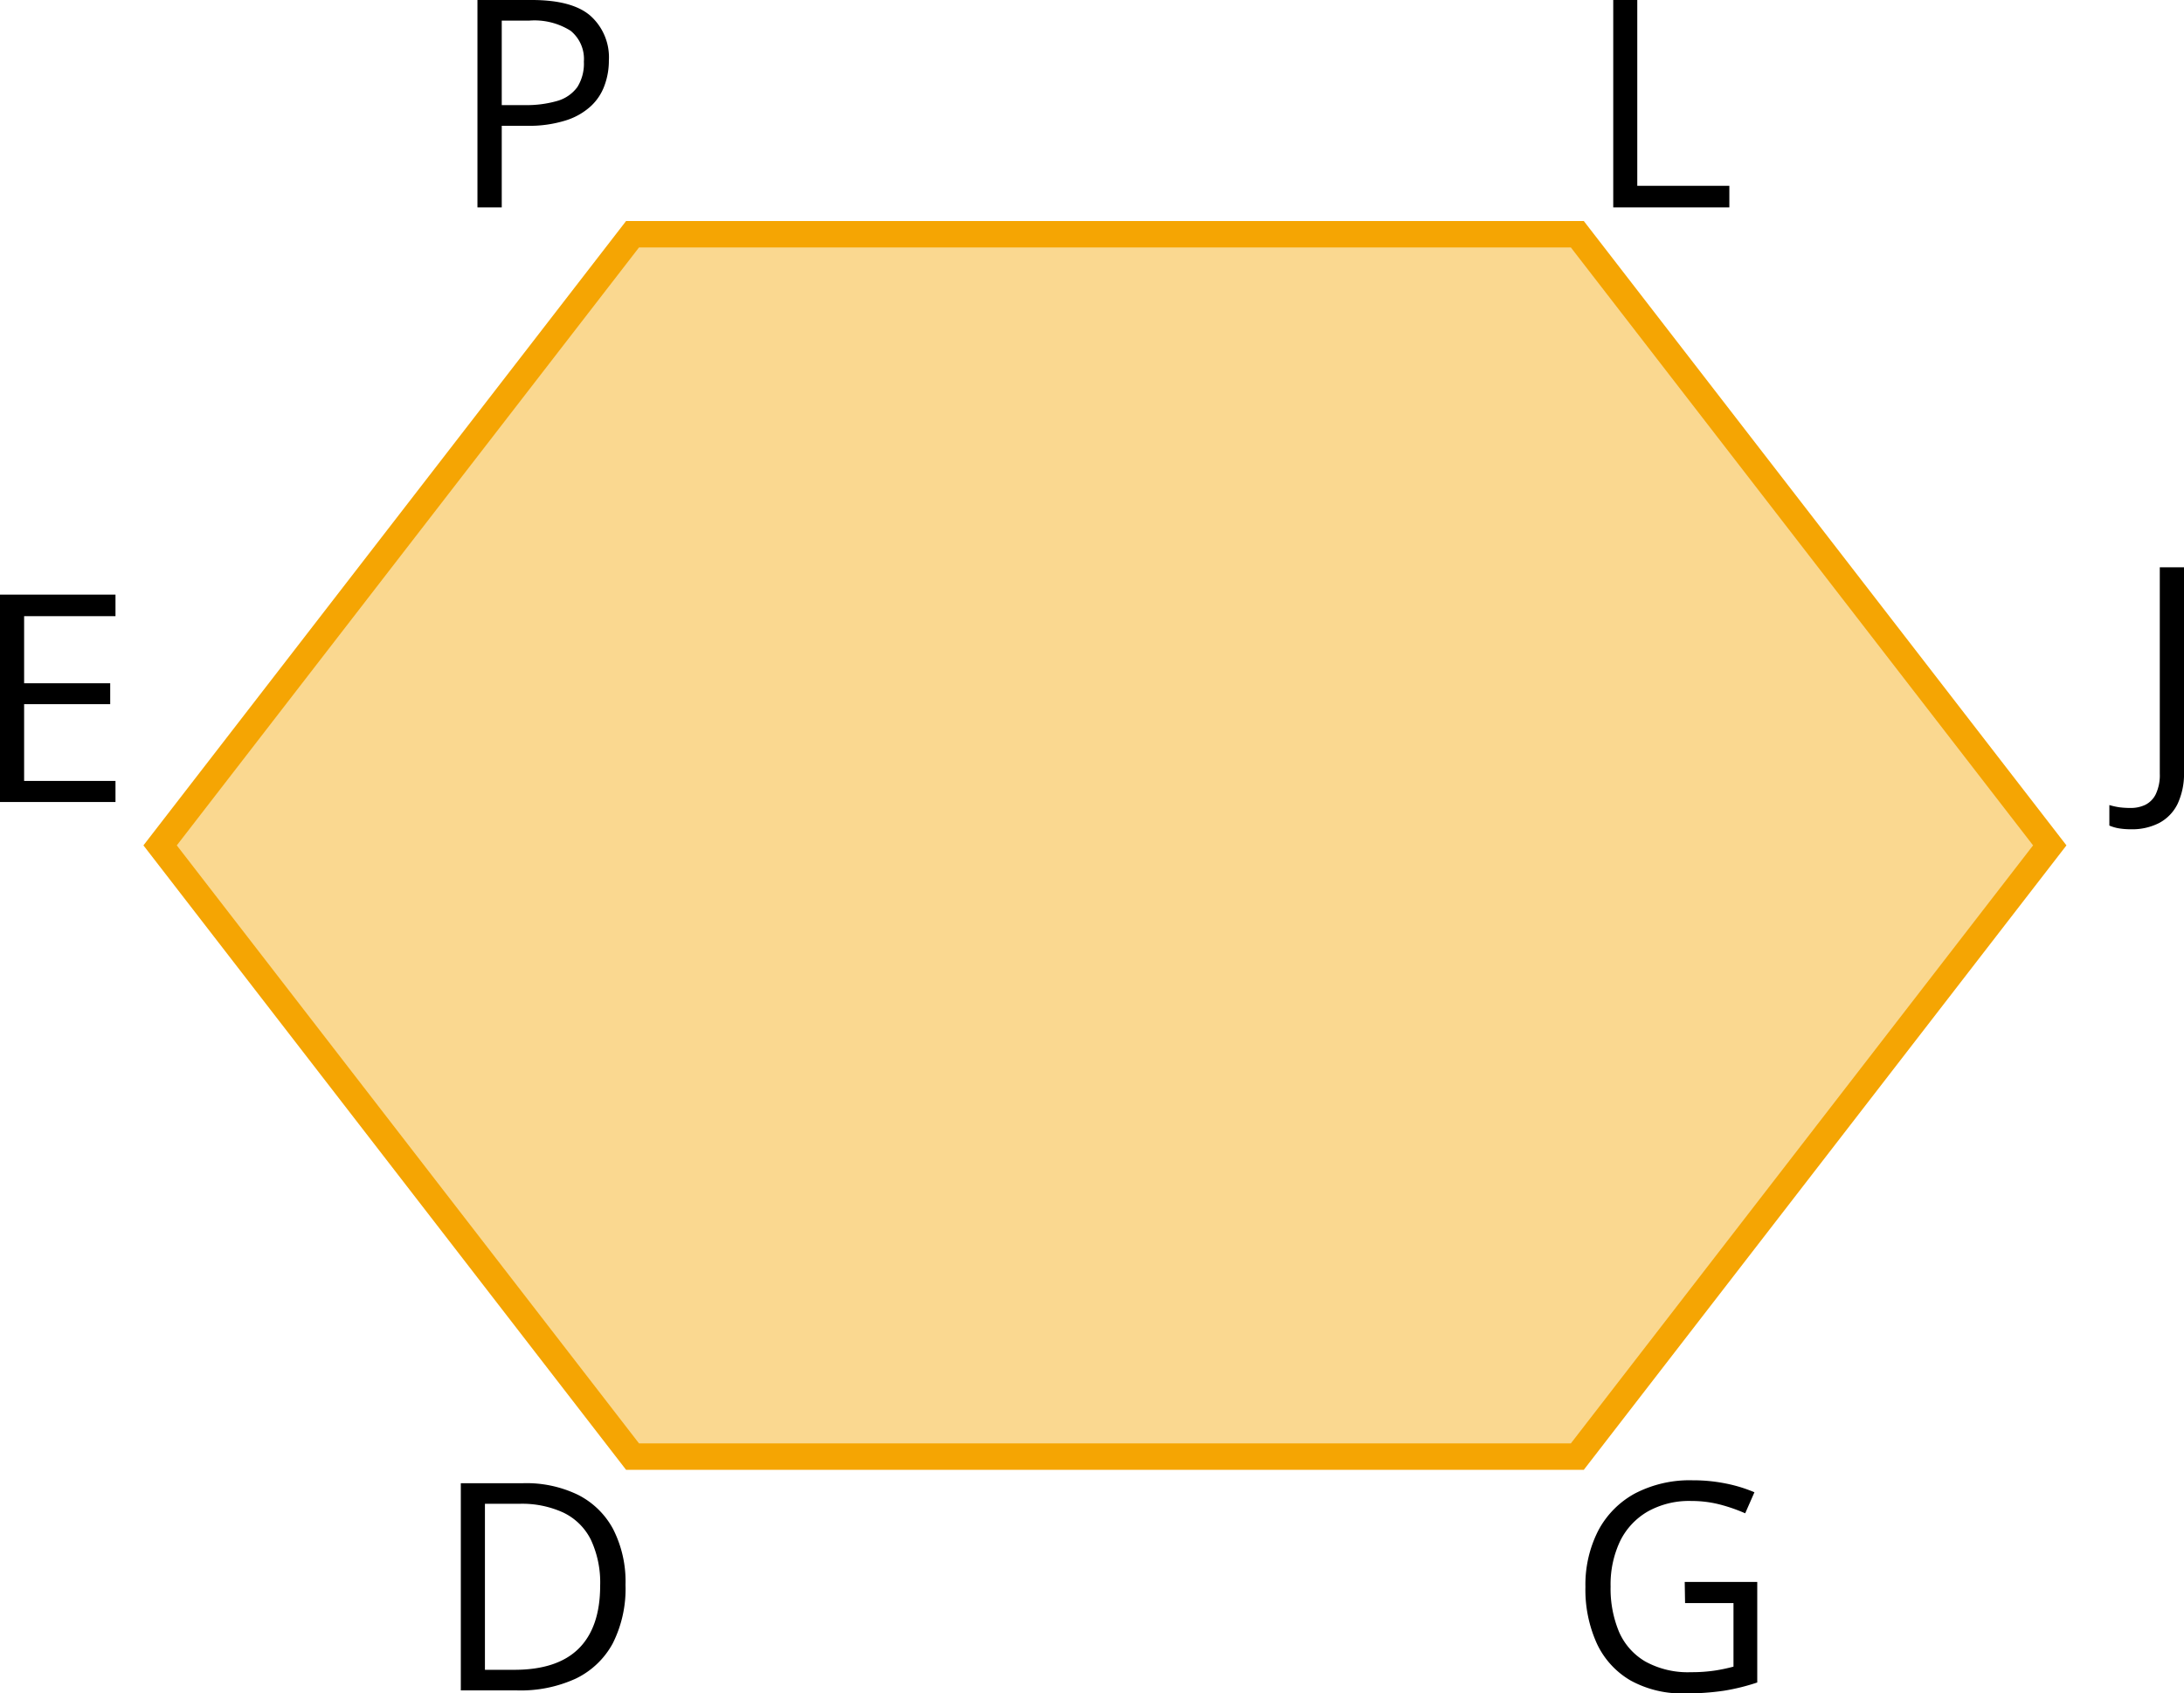 <svg xmlns="http://www.w3.org/2000/svg" width="248.11" height="192.38" viewBox="0 0 248.11 192.38">
  <defs>
    <style>
      .cls-1 {
        fill: #fad890;
        stroke: #f5a503;
        stroke-miterlimit: 10;
        stroke-width: 3px;
      }
    </style>
  </defs>
  <title>YCUZD_221005_4531_60_4_3Asset 20</title>
  <g id="Layer_2" data-name="Layer 2">
    <g id="Layer_1-2" data-name="Layer 1">
      <polygon class="cls-1" points="71.86 165.48 18.19 96.04 71.86 26.61 179.19 26.61 232.86 96.04 179.19 165.48 71.86 165.48"/>
      <path d="M71.06,180.05a13.77,13.77,0,0,1-1.45,6.65,9.42,9.42,0,0,1-4.2,4,15,15,0,0,1-6.66,1.34h-6.4V168.5h7.11a13.45,13.45,0,0,1,6.18,1.31,9.27,9.27,0,0,1,4,3.88A13.09,13.09,0,0,1,71.06,180.05Zm-2.88.1a11.49,11.49,0,0,0-1.06-5.24A6.76,6.76,0,0,0,64,171.84a11.23,11.23,0,0,0-5-1H55.09V189.7h3.34c3.24,0,5.68-.8,7.3-2.4S68.18,183.31,68.18,180.15Z"/>
      <path d="M13.12,91.11H0V67.55H13.12V70H2.74v7.62h9.78V80H2.74v8.72H13.12Z"/>
      <path d="M60.4,0Q65,0,67.06,1.78a6.33,6.33,0,0,1,2.11,5.1,8.12,8.12,0,0,1-.5,2.84,5.92,5.92,0,0,1-1.58,2.37,7.53,7.53,0,0,1-2.88,1.61,13.8,13.8,0,0,1-4.36.59H57v9.27H54.24V0Zm-.26,2.34H57v9.6h2.57a12.6,12.6,0,0,0,3.76-.48,4.27,4.27,0,0,0,2.26-1.57A5,5,0,0,0,66.33,7a4.13,4.13,0,0,0-1.5-3.5A7.69,7.69,0,0,0,60.14,2.34Z"/>
      <path d="M183.27,23.56V0H186V21.11h10.46v2.45Z"/>
      <path d="M242.1,94.21a8.45,8.45,0,0,1-1.42-.11,4.87,4.87,0,0,1-1.05-.31V91.46a8.79,8.79,0,0,0,1.12.25,10.14,10.14,0,0,0,1.29.08,3.83,3.83,0,0,0,1.66-.35,2.65,2.65,0,0,0,1.2-1.21,5.08,5.08,0,0,0,.46-2.35V64.45h2.75V87.67a8.09,8.09,0,0,1-.73,3.66,4.89,4.89,0,0,1-2.08,2.16A6.72,6.72,0,0,1,242.1,94.21Z"/>
      <path d="M191.39,179.72h8.24v11.42a23.56,23.56,0,0,1-3.81.94,29.17,29.17,0,0,1-4.38.3,12.09,12.09,0,0,1-6.19-1.46,9.47,9.47,0,0,1-3.83-4.18,14.8,14.8,0,0,1-1.31-6.46,13.47,13.47,0,0,1,1.45-6.38,10.24,10.24,0,0,1,4.17-4.23,13.46,13.46,0,0,1,6.57-1.5,18.66,18.66,0,0,1,3.73.36,16.53,16.53,0,0,1,3.28,1l-1.05,2.39a19,19,0,0,0-2.88-1,12.9,12.9,0,0,0-3.24-.4,9.61,9.61,0,0,0-4.94,1.19,7.9,7.9,0,0,0-3.15,3.37,11.47,11.47,0,0,0-1.08,5.15,12.71,12.71,0,0,0,.95,5.14,7.24,7.24,0,0,0,3,3.39,10,10,0,0,0,5.19,1.21,17.82,17.82,0,0,0,2.74-.19,19.32,19.32,0,0,0,2.08-.44v-7.22h-5.5Z"/>
    </g>
  </g>
</svg>
